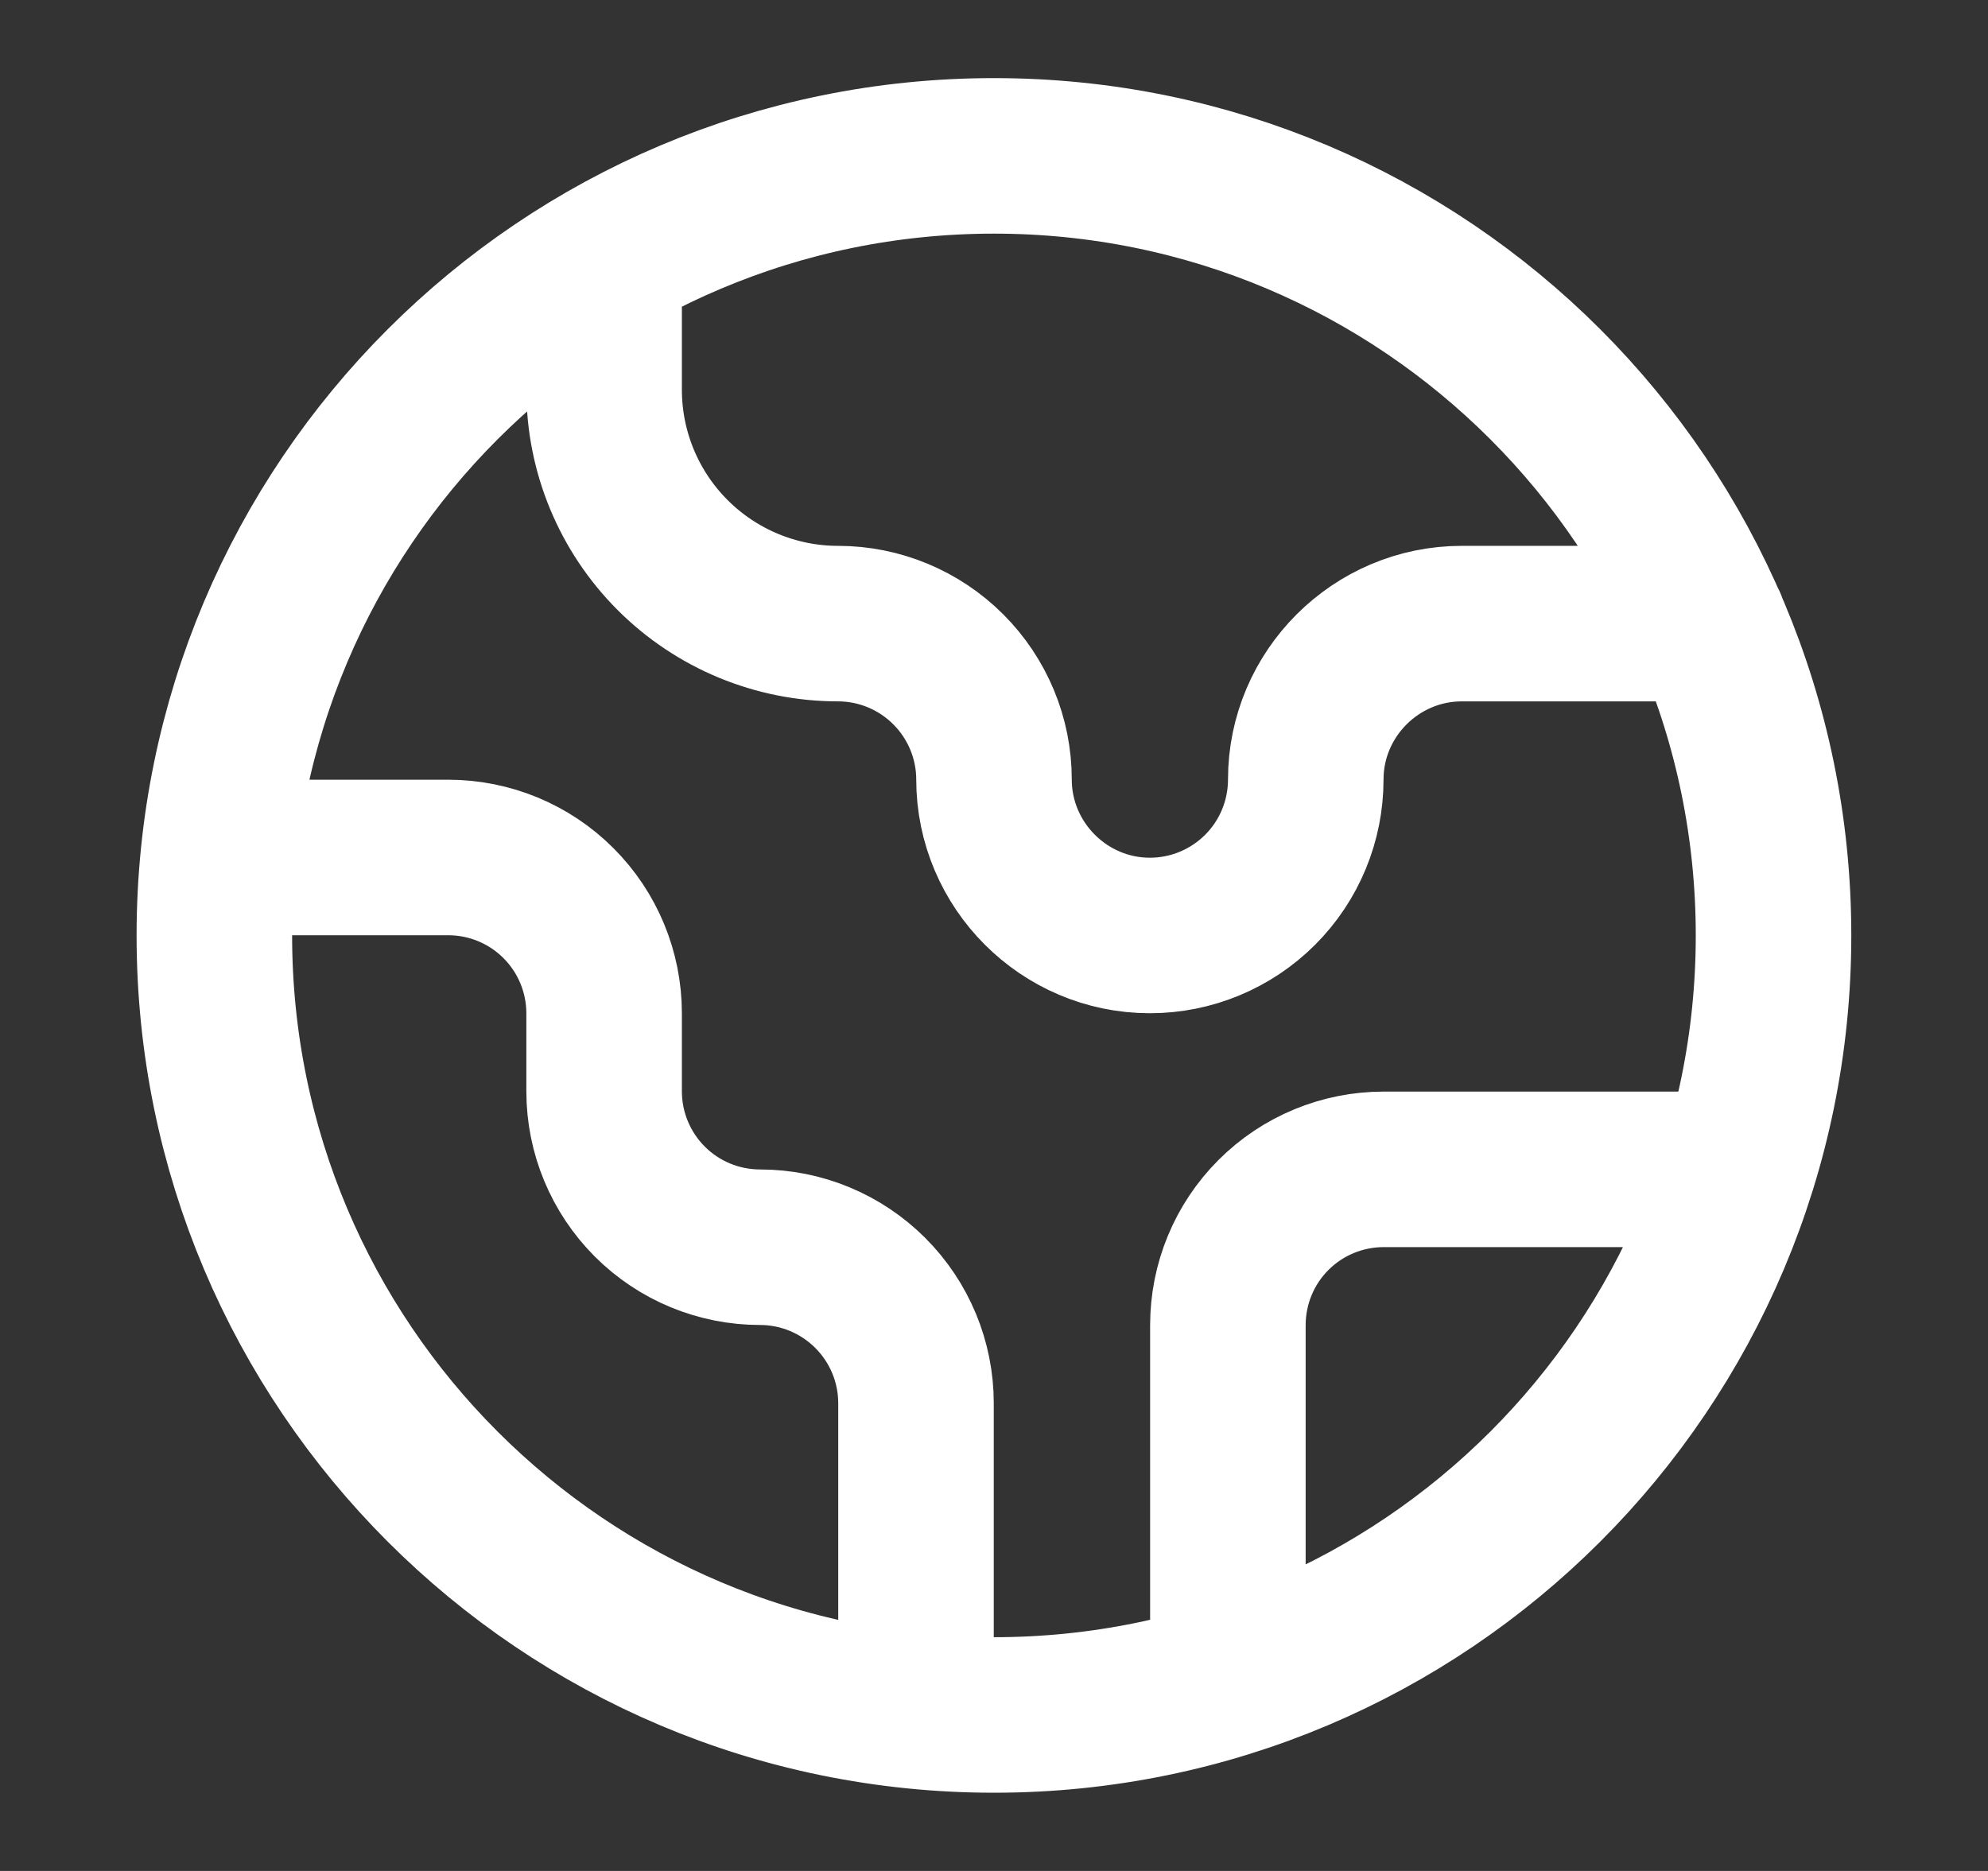 <svg width="17" height="16" viewBox="0 0 17 16" fill="none" xmlns="http://www.w3.org/2000/svg">
<rect x="0" y="0" width="17" height="16" fill="#333333" stroke="none"/>
<path d="M14.86 10H11.833C11.479 10 11.14 10.14 10.89 10.39C10.64 10.64 10.5 10.979 10.5 11.333V14.36M5.166 2.226V3.333C5.166 3.864 5.377 4.372 5.752 4.747C6.127 5.122 6.636 5.333 7.166 5.333C7.52 5.333 7.859 5.474 8.109 5.724C8.359 5.974 8.5 6.313 8.5 6.666C8.5 7.4 9.1 8 9.833 8C10.187 8 10.526 7.859 10.776 7.609C11.026 7.359 11.166 7.02 11.166 6.666C11.166 5.933 11.766 5.333 12.5 5.333H14.613M7.833 14.633V12C7.833 11.646 7.692 11.307 7.442 11.057C7.192 10.807 6.853 10.666 6.5 10.666C6.146 10.666 5.807 10.526 5.557 10.276C5.307 10.026 5.166 9.687 5.166 9.333V8.666C5.166 8.313 5.026 7.974 4.776 7.724C4.526 7.473 4.186 7.333 3.833 7.333H1.866M15.166 8C15.166 11.682 12.182 14.666 8.5 14.666C4.818 14.666 1.833 11.682 1.833 8C1.833 4.318 4.818 1.333 8.5 1.333C12.182 1.333 15.166 4.318 15.166 8Z" stroke="white" stroke-width="1.33" stroke-linecap="round" stroke-linejoin="round"/>
</svg>
